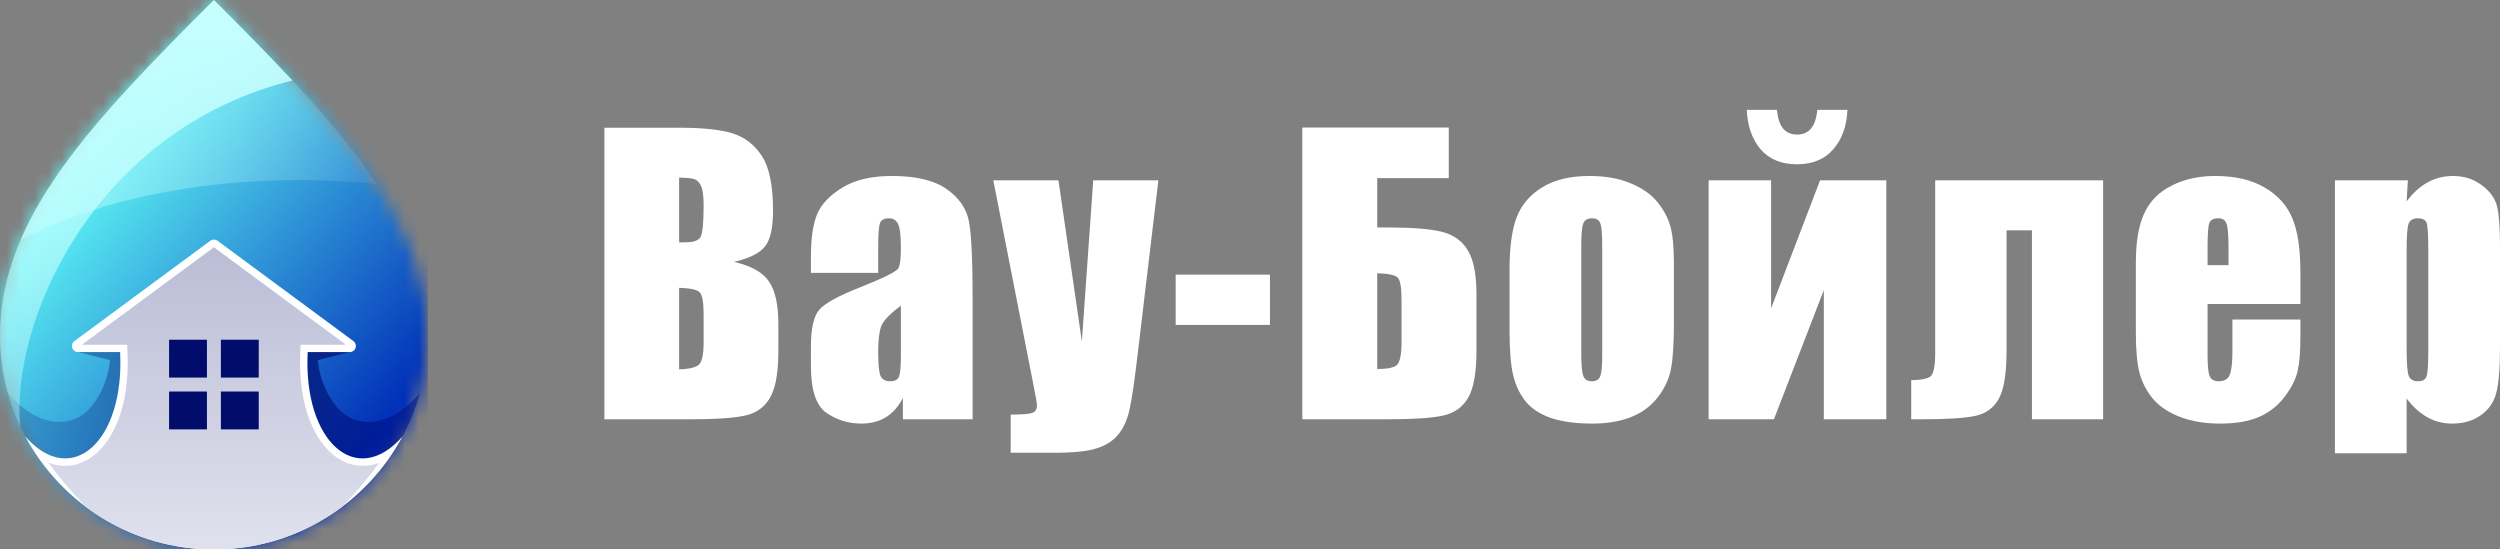 <?xml version="1.0" encoding="UTF-8"?> <svg xmlns="http://www.w3.org/2000/svg" width="182" height="40" viewBox="0 0 182 40" fill="none"><rect x="0" y="0" width="182" height="40" fill="#808080" stroke="none"/><mask id="mask0_9_4" style="mask-type:luminance" maskUnits="userSpaceOnUse" x="0" y="0" width="32" height="40"><path d="M15.572 0C24.377 8.804 31.145 15.827 31.145 24.427C31.145 33.028 24.173 40 15.572 40C6.972 40 0 33.028 0 24.427C0 15.827 6.768 8.804 15.572 0Z" fill="white"></path></mask><g mask="url(#mask0_9_4)"><path d="M31.145 0H0V40H31.145V0Z" fill="url(#paint0_linear_9_4)"></path></g><path fill-rule="evenodd" clip-rule="evenodd" d="M8.802 38.455C4.817 36.528 1.778 32.952 0.57 28.612C2.94 31.396 5.434 31.04 6.583 29.685C7.91 28.119 8.01 26.216 8.01 26.216L5.686 25.632C8.349 23.387 11.404 24.238 11.404 24.238C11.404 24.238 10.753 32.001 9.901 36.409C9.765 37.11 9.371 37.797 8.802 38.455Z" fill="url(#paint1_linear_9_4)"></path><path fill-rule="evenodd" clip-rule="evenodd" d="M30.576 28.613C29.368 32.952 26.328 36.528 22.343 38.455C21.775 37.797 21.38 37.111 21.244 36.409C20.393 32.001 19.742 24.238 19.742 24.238C19.742 24.238 22.797 23.387 25.459 25.633L23.135 26.216C23.135 26.216 23.235 28.12 24.562 29.685C25.711 31.04 28.205 31.396 30.576 28.613Z" fill="url(#paint2_linear_9_4)"></path><path fill-rule="evenodd" clip-rule="evenodd" d="M29.31 31.766C26.687 36.666 21.519 40 15.572 40C9.626 40 4.458 36.666 1.835 31.766C5.192 35.615 9.082 32.146 8.745 25.632H5.686C5.49 25.632 5.323 25.512 5.262 25.326C5.201 25.139 5.263 24.943 5.421 24.827L9.951 21.483L15.307 17.529C15.387 17.47 15.48 17.441 15.572 17.441C15.665 17.441 15.758 17.47 15.838 17.529L21.194 21.483L25.724 24.827C25.881 24.943 25.944 25.139 25.883 25.326C25.821 25.512 25.655 25.632 25.459 25.632H22.4C22.063 32.146 25.952 35.615 29.31 31.766Z" fill="white"></path><path fill-rule="evenodd" clip-rule="evenodd" d="M24.867 36.922C22.273 38.855 19.057 40 15.572 40C12.088 40 8.872 38.855 6.278 36.922C5.283 35.916 4.363 34.835 3.531 33.684C4.08 33.895 4.673 33.974 5.303 33.861C6.725 33.604 7.734 32.441 8.337 31.198C9.157 29.508 9.377 27.462 9.281 25.605L9.255 25.096H5.961L15.572 18.001L25.184 25.096H21.89L21.864 25.605C21.768 27.462 21.988 29.508 22.808 31.198C23.411 32.441 24.419 33.604 25.842 33.861C26.472 33.974 27.065 33.895 27.614 33.684C26.782 34.835 25.863 35.916 24.867 36.922Z" fill="url(#paint3_linear_9_4)"></path><path opacity="0.5" fill-rule="evenodd" clip-rule="evenodd" d="M15.572 0C20.389 4.817 24.596 9.1 27.419 13.4C24.863 13.109 12.097 12.005 1.507 17.457C3.976 11.727 9.249 6.323 15.572 0Z" fill="url(#paint4_linear_9_4)"></path><path fill-rule="evenodd" clip-rule="evenodd" d="M15.572 0C17.607 2.035 19.533 3.974 21.291 5.86C6.748 9.455 0.746 23.578 1.474 31.047C0.529 29.038 0 26.795 0 24.427C0 15.827 6.768 8.804 15.572 0Z" fill="url(#paint5_linear_9_4)"></path><path fill-rule="evenodd" clip-rule="evenodd" d="M15.065 31.259H12.309V28.503H15.065V31.259ZM18.836 28.503V31.259H16.081V28.503H18.836ZM16.081 24.732H18.836V27.487H16.081V24.732ZM12.309 24.732H15.065V27.487H12.309V24.732Z" fill="#020C6B"></path><path d="M44 9.298H49.428C51.142 9.298 52.438 9.433 53.317 9.704C54.205 9.975 54.92 10.526 55.462 11.356C56.005 12.178 56.276 13.506 56.276 15.341C56.276 16.582 56.083 17.448 55.695 17.937C55.316 18.427 54.562 18.802 53.434 19.064C54.691 19.353 55.544 19.834 55.992 20.507C56.44 21.171 56.664 22.193 56.664 23.574V25.541C56.664 26.974 56.501 28.036 56.173 28.726C55.854 29.417 55.342 29.889 54.635 30.142C53.929 30.396 52.481 30.522 50.293 30.522H44V9.298ZM49.44 12.929V17.649C49.673 17.64 49.854 17.636 49.983 17.636C50.517 17.636 50.858 17.505 51.004 17.242C51.151 16.971 51.224 16.207 51.224 14.948C51.224 14.284 51.163 13.821 51.043 13.559C50.922 13.287 50.763 13.117 50.565 13.047C50.375 12.977 50 12.938 49.44 12.929ZM49.44 20.952V26.891C50.207 26.865 50.694 26.742 50.901 26.524C51.116 26.305 51.224 25.768 51.224 24.911V22.932C51.224 22.023 51.129 21.472 50.939 21.28C50.75 21.088 50.25 20.979 49.44 20.952Z" fill="white"></path><path d="M63.932 19.864H59.035V18.697C59.035 17.352 59.185 16.316 59.487 15.591C59.797 14.856 60.413 14.21 61.335 13.65C62.257 13.091 63.454 12.811 64.927 12.811C66.694 12.811 68.025 13.13 68.921 13.768C69.816 14.398 70.355 15.175 70.536 16.102C70.717 17.019 70.807 18.916 70.807 21.791V30.522H65.729V28.975C65.41 29.596 64.996 30.063 64.488 30.378C63.988 30.684 63.39 30.837 62.692 30.837C61.779 30.837 60.939 30.579 60.172 30.063C59.414 29.539 59.035 28.398 59.035 26.642V25.213C59.035 23.911 59.237 23.024 59.642 22.552C60.047 22.08 61.051 21.529 62.653 20.9C64.367 20.218 65.285 19.759 65.406 19.523C65.526 19.287 65.586 18.807 65.586 18.081C65.586 17.172 65.517 16.582 65.38 16.311C65.251 16.032 65.031 15.892 64.721 15.892C64.367 15.892 64.148 16.01 64.062 16.246C63.975 16.473 63.932 17.072 63.932 18.042V19.864ZM65.586 22.25C64.751 22.871 64.264 23.391 64.126 23.81C63.997 24.23 63.932 24.833 63.932 25.619C63.932 26.52 63.988 27.101 64.1 27.363C64.221 27.625 64.454 27.756 64.798 27.756C65.126 27.756 65.337 27.656 65.431 27.455C65.535 27.245 65.586 26.703 65.586 25.829V22.25Z" fill="white"></path><path d="M84.33 13.126L82.831 25.711C82.598 27.704 82.4 29.063 82.236 29.788C82.081 30.514 81.819 31.112 81.448 31.584C81.078 32.056 80.561 32.401 79.897 32.62C79.243 32.847 78.192 32.961 76.744 32.961H73.578V30.181C74.388 30.181 74.909 30.142 75.142 30.063C75.374 29.976 75.491 29.788 75.491 29.5C75.491 29.36 75.383 28.753 75.168 27.677L72.312 13.126H77.055L78.76 24.859L79.587 13.126H84.33Z" fill="white"></path><path d="M92.451 19.995V23.653H85.589V19.995H92.451Z" fill="white"></path><path d="M107.486 25.554C107.486 27.136 107.283 28.272 106.878 28.962C106.473 29.653 105.857 30.085 105.03 30.26C104.212 30.435 102.902 30.522 101.102 30.522H94.809V9.285H105.47V12.969H100.262V16.561H101.102C102.782 16.561 104.053 16.661 104.914 16.862C105.776 17.063 106.417 17.509 106.84 18.199C107.27 18.881 107.486 19.956 107.486 21.424V25.554ZM102.032 24.911V21.844C102.032 20.952 101.942 20.41 101.761 20.218C101.589 20.026 101.089 19.917 100.262 19.89V26.865C100.951 26.865 101.416 26.777 101.658 26.602C101.907 26.419 102.032 25.855 102.032 24.911Z" fill="white"></path><path d="M121.861 19.235V23.495C121.861 25.06 121.784 26.209 121.629 26.943C121.474 27.669 121.142 28.351 120.634 28.988C120.125 29.618 119.471 30.085 118.669 30.391C117.877 30.688 116.964 30.837 115.93 30.837C114.775 30.837 113.798 30.71 112.996 30.457C112.195 30.195 111.571 29.806 111.123 29.29C110.683 28.766 110.369 28.136 110.179 27.402C109.99 26.659 109.895 25.549 109.895 24.072V19.615C109.895 17.998 110.067 16.735 110.412 15.826C110.756 14.918 111.377 14.188 112.273 13.637C113.169 13.086 114.314 12.811 115.71 12.811C116.882 12.811 117.885 12.99 118.721 13.349C119.565 13.698 120.216 14.157 120.672 14.725C121.129 15.293 121.439 15.879 121.603 16.482C121.775 17.085 121.861 18.003 121.861 19.235ZM116.641 17.924C116.641 17.032 116.593 16.473 116.498 16.246C116.404 16.01 116.201 15.892 115.891 15.892C115.581 15.892 115.374 16.01 115.271 16.246C115.167 16.473 115.116 17.032 115.116 17.924V25.777C115.116 26.598 115.167 27.136 115.271 27.389C115.374 27.634 115.577 27.756 115.878 27.756C116.188 27.756 116.391 27.642 116.485 27.415C116.589 27.188 116.641 26.699 116.641 25.947V17.924Z" fill="white"></path><path d="M137.322 30.522H132.774V21.123L129.142 30.522H124.387V13.126H128.936V22.447L132.502 13.126H137.322V30.522ZM132.296 8H134.492C134.441 9.189 134.096 10.146 133.459 10.871C132.83 11.596 131.951 11.959 130.822 11.959C129.685 11.959 128.802 11.596 128.173 10.871C127.553 10.137 127.217 9.18 127.165 8H129.362C129.465 9.197 129.952 9.796 130.822 9.796C131.701 9.796 132.192 9.197 132.296 8Z" fill="white"></path><path d="M147.925 30.522V16.77H146.077V25.554C146.077 27.153 145.896 28.298 145.534 28.988C145.172 29.67 144.599 30.098 143.815 30.273C143.04 30.439 141.765 30.522 139.99 30.522H139.137V27.677C139.801 27.669 140.257 27.586 140.507 27.428C140.757 27.262 140.882 26.69 140.882 25.711V13.126H153.107V30.522H147.925Z" fill="white"></path><path d="M167.469 22.132H160.711V25.895C160.711 26.681 160.767 27.188 160.879 27.415C160.991 27.642 161.206 27.756 161.525 27.756C161.921 27.756 162.184 27.608 162.313 27.31C162.451 27.005 162.52 26.419 162.52 25.554V23.26H167.469V24.544C167.469 25.619 167.4 26.445 167.263 27.022C167.133 27.599 166.823 28.215 166.332 28.87C165.841 29.526 165.216 30.02 164.458 30.352C163.709 30.675 162.765 30.837 161.628 30.837C160.526 30.837 159.552 30.675 158.708 30.352C157.863 30.029 157.204 29.587 156.731 29.028C156.265 28.46 155.942 27.839 155.761 27.166C155.581 26.485 155.49 25.497 155.49 24.203V19.13C155.49 17.609 155.692 16.412 156.097 15.538C156.502 14.655 157.166 13.982 158.087 13.519C159.009 13.047 160.069 12.811 161.266 12.811C162.731 12.811 163.937 13.095 164.885 13.663C165.841 14.223 166.509 14.97 166.888 15.905C167.275 16.831 167.469 18.138 167.469 19.825V22.132ZM162.236 19.3V18.029C162.236 17.129 162.188 16.547 162.093 16.285C161.999 16.023 161.805 15.892 161.512 15.892C161.15 15.892 160.926 16.006 160.84 16.233C160.754 16.451 160.711 17.05 160.711 18.029V19.3H162.236Z" fill="white"></path><path d="M175.293 13.126L175.203 14.66C175.668 14.039 176.181 13.576 176.74 13.27C177.3 12.964 177.912 12.811 178.576 12.811C179.385 12.811 180.083 13.034 180.669 13.48C181.263 13.917 181.634 14.424 181.78 15.001C181.927 15.577 182 16.556 182 17.937V25.265C182 26.847 181.905 27.975 181.716 28.648C181.535 29.312 181.156 29.845 180.579 30.247C180.01 30.64 179.321 30.837 178.511 30.837C177.865 30.837 177.266 30.684 176.715 30.378C176.163 30.072 175.659 29.618 175.203 29.015V33H169.982V13.126H175.293ZM176.779 18.186C176.779 17.111 176.74 16.46 176.663 16.233C176.585 16.006 176.37 15.892 176.017 15.892C175.672 15.892 175.448 16.023 175.345 16.285C175.25 16.547 175.203 17.181 175.203 18.186V25.396C175.203 26.445 175.254 27.101 175.358 27.363C175.461 27.625 175.685 27.756 176.03 27.756C176.366 27.756 176.572 27.638 176.65 27.402C176.736 27.157 176.779 26.572 176.779 25.645V18.186Z" fill="white"></path><defs><linearGradient id="paint0_linear_9_4" x1="27.906" y1="30.545" x2="5.949" y2="11.772" gradientUnits="userSpaceOnUse"><stop stop-color="#0131B8"></stop><stop offset="1" stop-color="#5EF9F6"></stop></linearGradient><linearGradient id="paint1_linear_9_4" x1="13.511" y1="24.054" x2="0.55" y2="31.241" gradientUnits="userSpaceOnUse"><stop stop-color="#2060A6"></stop><stop offset="1" stop-color="#2060A6" stop-opacity="0.34"></stop></linearGradient><linearGradient id="paint2_linear_9_4" x1="22.495" y1="25.144" x2="33.157" y2="32.949" gradientUnits="userSpaceOnUse"><stop stop-color="#000A68" stop-opacity="0.7"></stop><stop offset="1" stop-color="#000E90" stop-opacity="0.43"></stop></linearGradient><linearGradient id="paint3_linear_9_4" x1="15.572" y1="18.001" x2="15.572" y2="40" gradientUnits="userSpaceOnUse"><stop stop-color="#BBBDD6"></stop><stop offset="1" stop-color="#DFE1ED"></stop></linearGradient><linearGradient id="paint4_linear_9_4" x1="3.525" y1="10.004" x2="27.413" y2="13.538" gradientUnits="userSpaceOnUse"><stop stop-color="#C8FFFF"></stop><stop offset="1" stop-color="#C8FFFF" stop-opacity="0.16"></stop></linearGradient><linearGradient id="paint5_linear_9_4" x1="10.646" y1="0" x2="10.646" y2="31.047" gradientUnits="userSpaceOnUse"><stop stop-color="#C8FFFF"></stop><stop offset="1" stop-color="#C8FFFF" stop-opacity="0.38"></stop></linearGradient></defs></svg> 